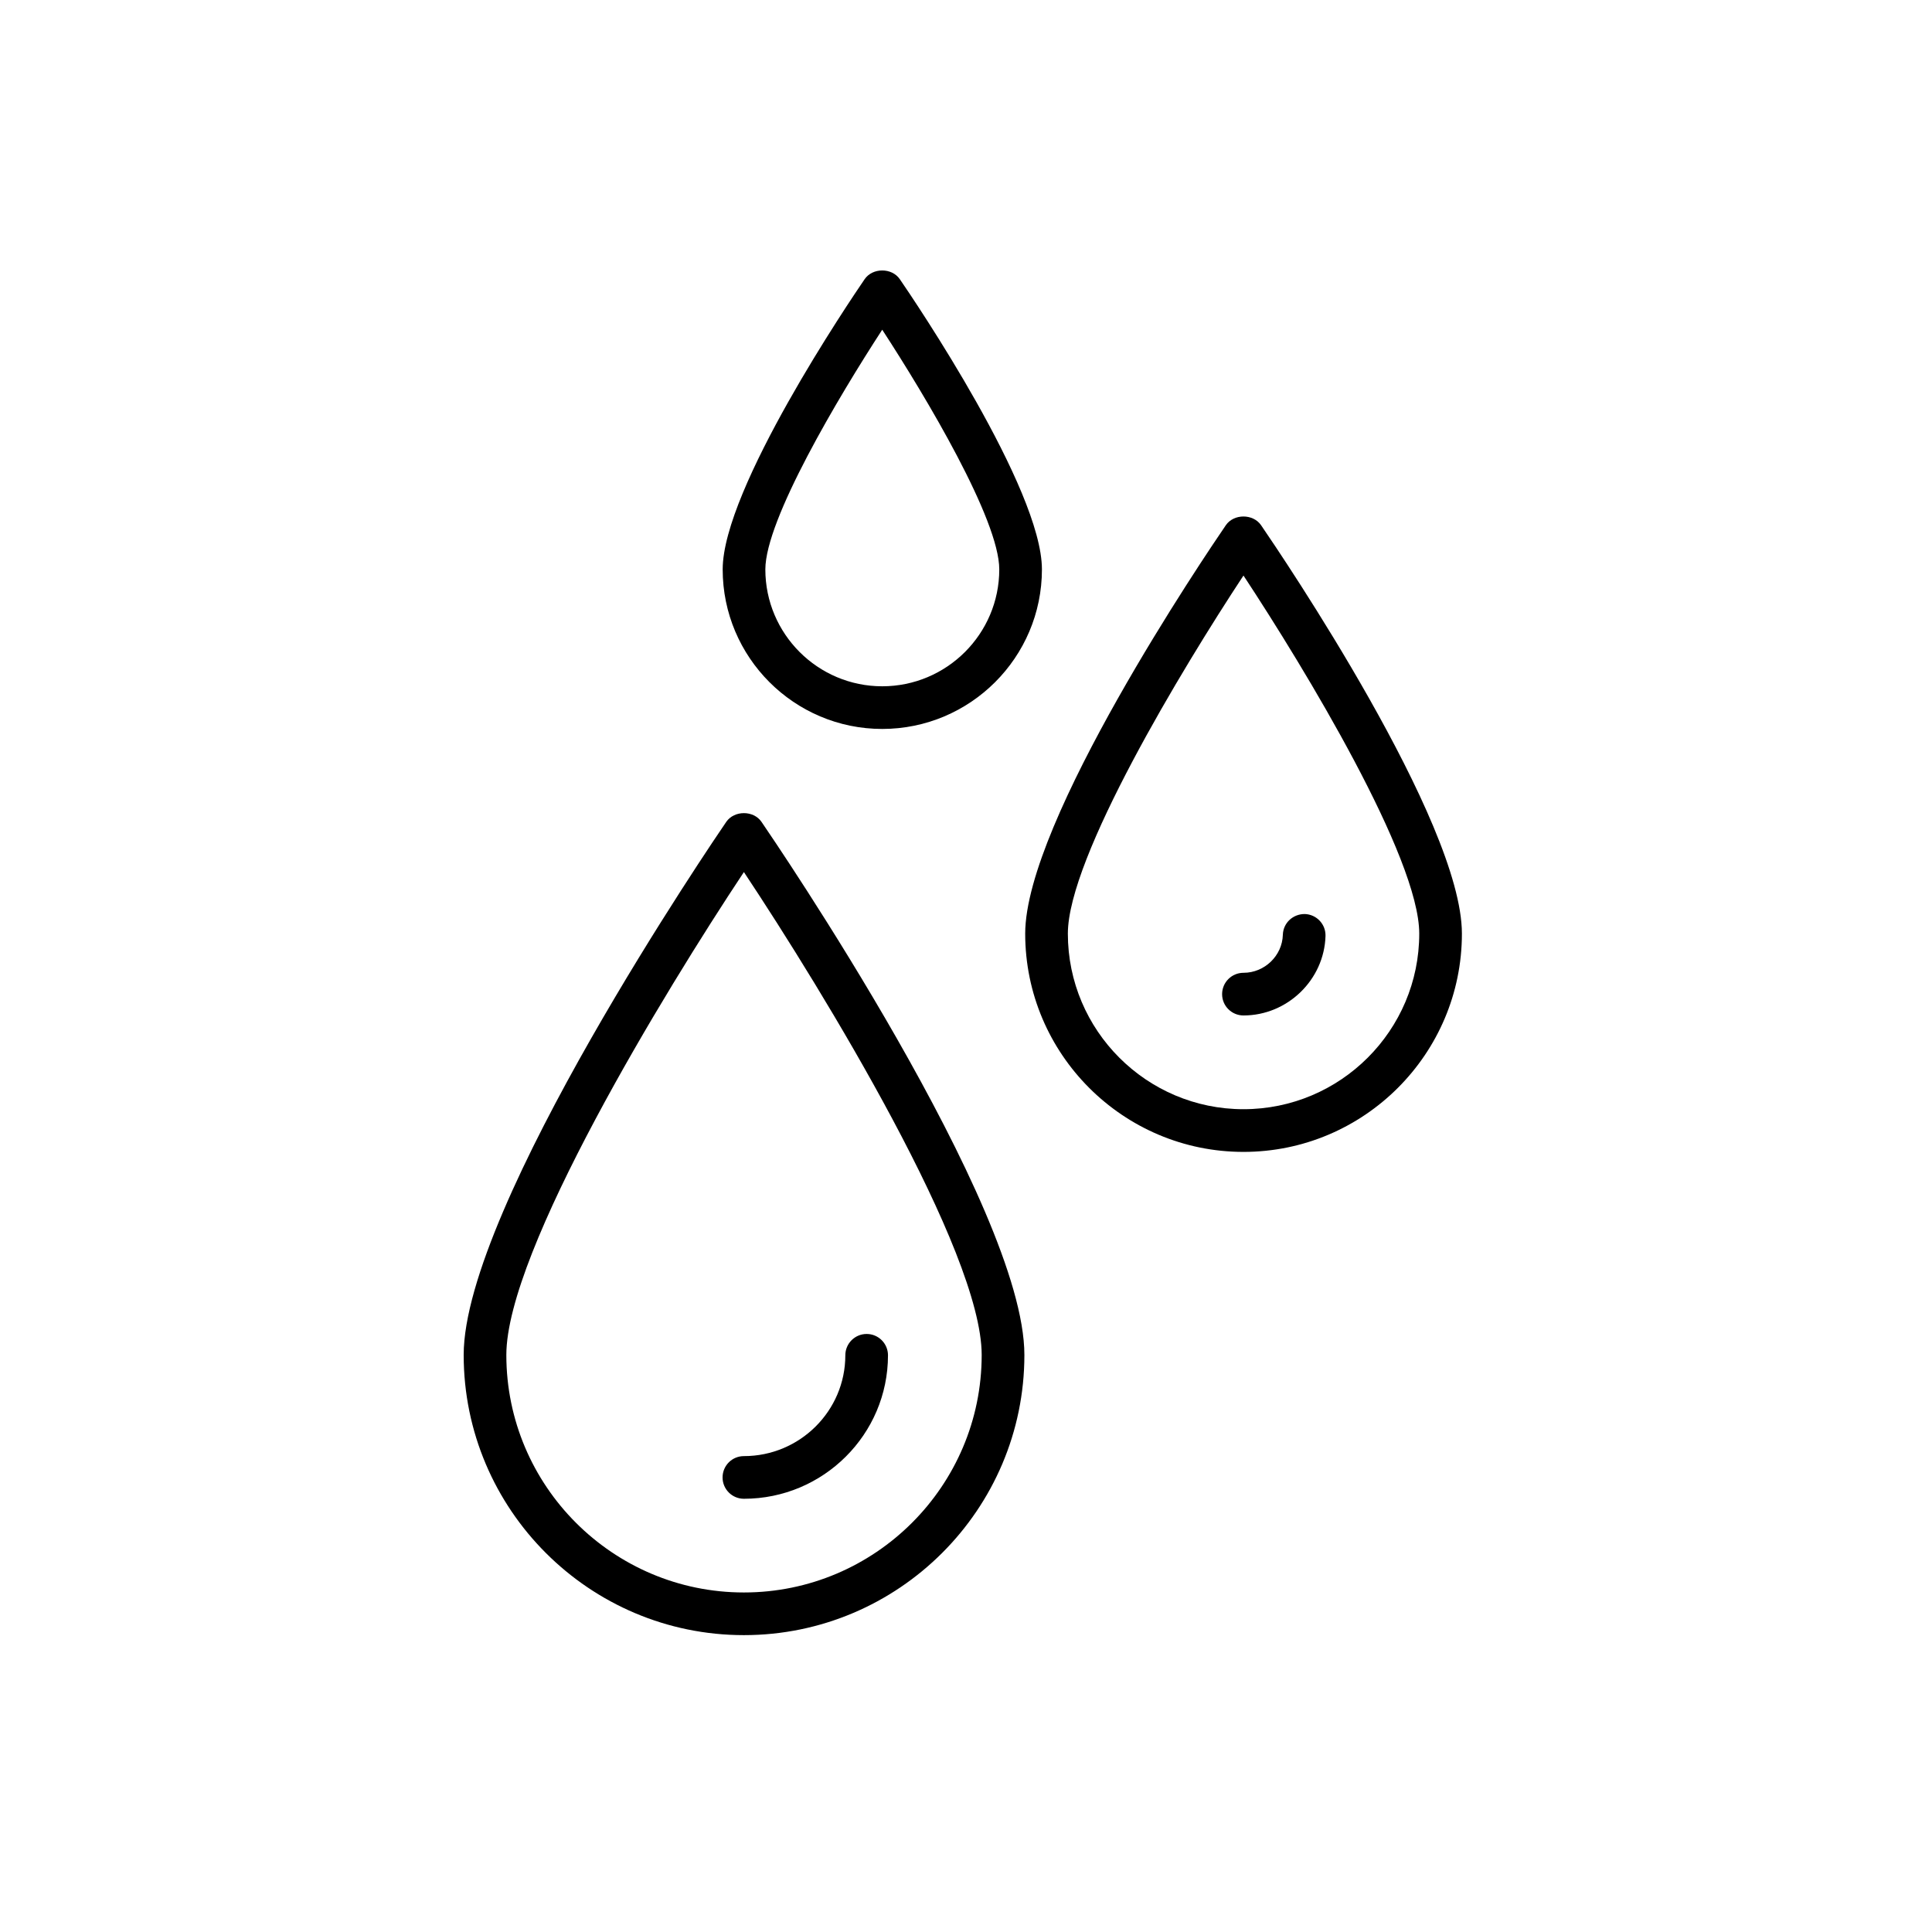 <svg width="50" height="50" viewBox="0 0 50 50" fill="none" xmlns="http://www.w3.org/2000/svg">
<path d="M0 0H50V50H0V0Z" fill="white"/>
<path d="M19.252 42.317C23.254 42.317 26.511 39.064 26.511 35.066C26.511 31.232 19.985 21.674 19.707 21.269C19.501 20.968 19.002 20.97 18.796 21.269C18.519 21.674 12 31.232 12 35.066C12 39.064 15.253 42.317 19.252 42.317ZM19.252 22.569C21.318 25.677 25.406 32.381 25.406 35.066C25.406 38.456 22.645 41.213 19.252 41.213C15.862 41.213 13.104 38.456 13.104 35.066C13.104 32.382 17.188 25.677 19.252 22.569Z" fill="black"/>
<path d="M32.181 29.811C35.298 29.811 37.834 27.277 37.834 24.162C37.834 21.255 33.168 14.368 32.636 13.592C32.429 13.291 31.93 13.293 31.725 13.592C31.194 14.368 26.532 21.255 26.532 24.162C26.532 27.277 29.066 29.811 32.181 29.811ZM32.181 14.895C33.776 17.313 36.73 22.198 36.73 24.162C36.73 26.668 34.689 28.706 32.181 28.706C29.675 28.706 27.636 26.668 27.636 24.162C27.636 22.198 30.587 17.313 32.181 14.895Z" fill="black"/>
<path d="M19.252 38.788C21.308 38.788 22.981 37.122 22.981 35.075C22.981 34.77 22.734 34.523 22.429 34.523C22.124 34.523 21.877 34.77 21.877 35.075C21.877 36.514 20.699 37.684 19.252 37.684C18.947 37.684 18.7 37.93 18.7 38.236C18.7 38.541 18.947 38.788 19.252 38.788Z" fill="black"/>
<path d="M32.181 26.28C33.319 26.28 34.271 25.358 34.304 24.223C34.313 23.919 34.073 23.665 33.768 23.655C33.46 23.653 33.209 23.887 33.2 24.192C33.185 24.735 32.727 25.176 32.181 25.176C31.876 25.176 31.628 25.423 31.628 25.729C31.628 26.034 31.876 26.28 32.181 26.28Z" fill="black"/>
<path d="M23.287 7.225C23.081 6.924 22.582 6.925 22.377 7.225C22.001 7.774 18.703 12.647 18.703 14.736C18.703 17.013 20.555 18.865 22.832 18.865C25.111 18.865 26.965 17.013 26.965 14.736C26.965 12.647 23.664 7.774 23.287 7.225ZM22.832 17.761C21.164 17.761 19.807 16.404 19.807 14.736C19.807 13.45 21.7 10.273 22.832 8.533C23.966 10.273 25.861 13.449 25.861 14.736C25.861 16.404 24.502 17.761 22.832 17.761Z" fill="black"/>
</svg>
